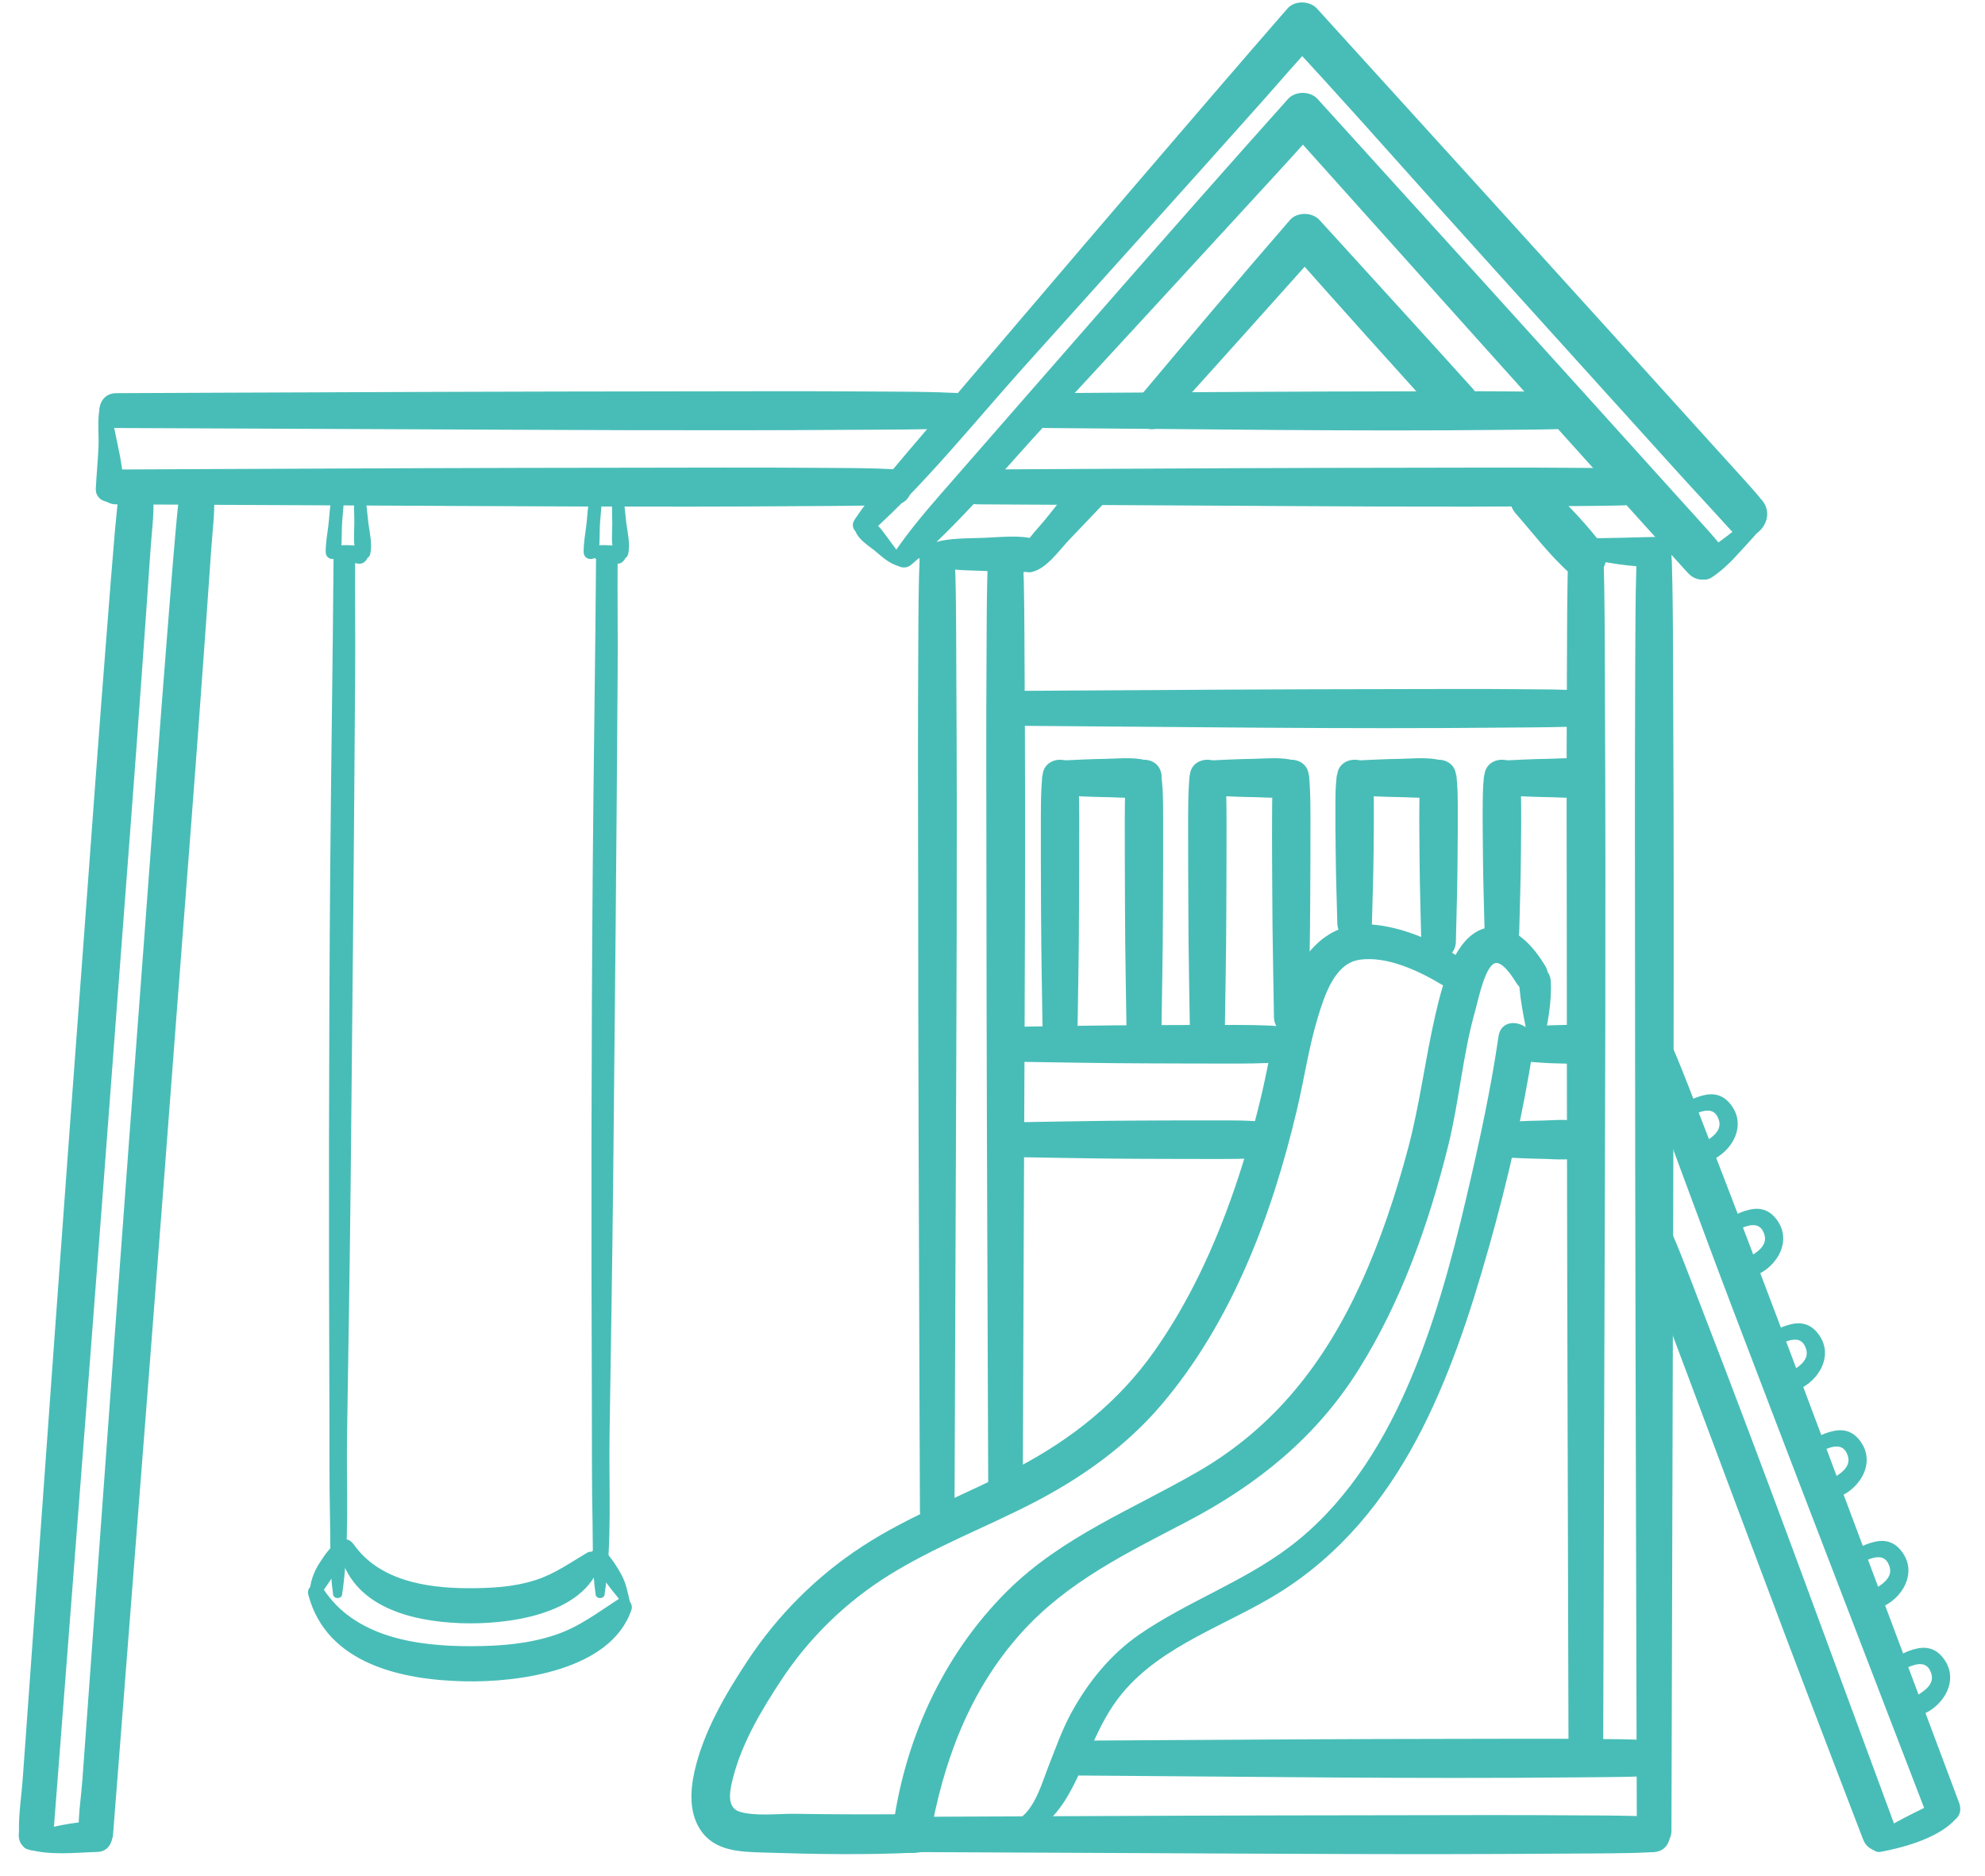 <?xml version="1.0" encoding="UTF-8" standalone="no"?>
<svg xmlns="http://www.w3.org/2000/svg" xmlns:xlink="http://www.w3.org/1999/xlink" id="Untitled-P%E1gina%201" viewBox="0 0 73 69" style="background-color:#ffffff00" version="1.1" xml:space="preserve" x="0px" y="0px" width="73px" height="69px">
	<g>
		<path d="M 33.501 20.78 C 35.264 19.298 36.974 17.21 38.616 15.436 C 41.291 12.548 43.958 9.639 46.623 6.741 C 47.237 6.072 47.845 5.41 48.455 4.708 C 48.092 4.708 47.73 4.708 47.367 4.708 C 51.65 9.481 55.935 14.273 60.229 19.039 C 60.838 19.715 61.456 20.389 62.065 21.064 C 62.754 21.827 63.873 20.699 63.188 19.939 C 63.334 20.101 63.228 19.994 63.098 19.834 C 63.003 19.719 62.904 19.609 62.805 19.497 C 62.452 19.1 62.093 18.709 61.737 18.315 C 60.568 17.019 59.399 15.724 58.23 14.429 C 55.587 11.502 52.936 8.584 50.288 5.663 C 49.677 4.989 49.066 4.315 48.455 3.641 C 48.184 3.343 47.636 3.34 47.367 3.641 C 43.07 8.443 38.846 13.31 34.605 18.162 C 33.984 18.873 33.381 19.595 32.898 20.312 C 32.638 20.698 33.188 21.043 33.501 20.78 L 33.501 20.78 Z" fill="#48bdb7"></path>
		<path d="M 32.031 19.579 C 33.965 17.86 35.829 15.533 37.633 13.521 C 40.567 10.252 43.494 7.011 46.417 3.731 C 47.093 2.973 47.761 2.18 48.433 1.478 C 48.07 1.478 47.707 1.478 47.346 1.478 C 49.184 3.444 51.023 5.534 52.862 7.581 C 55.776 10.822 58.697 14.042 61.617 17.277 C 62.293 18.025 62.978 18.756 63.654 19.504 C 64.343 20.266 65.462 19.13 64.776 18.371 C 64.708 18.295 64.873 18.5 64.866 18.492 C 64.8 18.41 64.737 18.325 64.67 18.244 C 64.565 18.118 64.456 17.996 64.349 17.874 C 63.954 17.433 63.555 16.996 63.158 16.558 C 61.855 15.118 60.553 13.678 59.251 12.238 C 56.328 9.005 53.395 5.781 50.466 2.554 C 49.788 1.807 49.11 1.061 48.433 0.315 C 48.166 0.02 47.609 0.009 47.346 0.315 C 45.521 2.411 43.714 4.52 41.905 6.629 C 39.034 9.976 36.181 13.338 33.319 16.694 C 32.638 17.495 31.972 18.306 31.43 19.111 C 31.173 19.49 31.72 19.855 32.031 19.579 L 32.031 19.579 Z" fill="#48bdb7"></path>
		<path d="M 55.748 18.894 C 56.384 19.616 56.997 20.434 57.717 21.072 C 58.012 21.334 58.438 21.391 58.758 21.134 C 59.043 20.906 59.198 20.431 58.963 20.104 C 58.359 19.263 57.577 18.518 56.876 17.758 C 56.172 16.996 55.069 18.125 55.748 18.894 L 55.748 18.894 Z" fill="#48bdb7"></path>
		<path d="M 42.797 15.574 C 44.722 13.461 46.638 11.306 48.527 9.2 C 48.165 9.2 47.802 9.2 47.439 9.2 C 49.299 11.306 51.151 13.358 53.019 15.429 C 53.713 16.2 54.845 15.053 54.153 14.284 C 52.286 12.213 50.402 10.156 48.527 8.093 C 48.26 7.799 47.704 7.787 47.439 8.092 C 45.563 10.256 43.713 12.445 41.873 14.64 C 41.337 15.279 42.221 16.206 42.797 15.574 L 42.797 15.574 Z" fill="#48bdb7"></path>
		<path d="M 37.942 21.039 C 38.498 20.913 38.953 20.238 39.325 19.848 C 39.747 19.405 40.169 18.962 40.594 18.518 C 41.19 17.892 40.185 16.929 39.662 17.581 C 39.266 18.076 38.87 18.571 38.473 19.066 C 38.106 19.525 37.517 20.048 37.456 20.667 C 37.431 20.93 37.722 21.09 37.942 21.039 L 37.942 21.039 Z" fill="#48bdb7"></path>
		<path d="M 61.469 67.331 C 61.484 62.034 61.498 56.736 61.514 51.439 C 61.537 43.055 61.574 34.67 61.535 26.287 C 61.529 24.883 61.531 23.479 61.513 22.076 C 61.507 21.694 61.501 21.311 61.49 20.929 C 61.486 20.824 61.484 20.719 61.481 20.614 C 61.477 20.491 61.417 20.255 61.477 20.567 C 61.477 20.559 61.477 20.573 61.477 20.573 C 61.477 19.73 60.187 19.73 60.187 20.573 C 60.187 20.573 60.198 20.183 60.185 20.619 C 60.182 20.705 60.181 20.774 60.178 20.861 C 60.169 21.167 60.161 21.465 60.156 21.77 C 60.14 22.91 60.14 24.045 60.134 25.185 C 60.118 28.924 60.129 32.662 60.13 36.401 C 60.134 44.785 60.156 53.168 60.179 61.551 C 60.185 63.478 60.19 65.404 60.196 67.331 C 60.198 68.156 61.467 68.156 61.469 67.331 L 61.469 67.331 Z" fill="#48bdb7"></path>
		<path d="M 58.958 64.663 C 58.973 59.671 58.988 54.679 59.002 49.687 C 59.026 41.735 59.062 33.78 59.024 25.828 C 59.018 24.502 59.021 23.175 59.001 21.849 C 58.996 21.483 58.989 21.118 58.978 20.752 C 58.975 20.656 58.973 20.593 58.97 20.498 C 58.961 20.267 58.966 20.292 58.966 20.432 C 58.966 19.59 57.675 19.59 57.675 20.432 C 57.675 20.292 57.685 20.131 57.674 20.476 C 57.671 20.556 57.67 20.619 57.667 20.699 C 57.654 21 57.649 21.294 57.645 21.595 C 57.629 22.67 57.629 23.741 57.624 24.817 C 57.606 28.327 57.617 31.835 57.62 35.345 C 57.623 43.298 57.645 51.25 57.669 59.203 C 57.674 61.023 57.68 62.843 57.684 64.663 C 57.688 65.487 58.956 65.489 58.958 64.663 L 58.958 64.663 Z" fill="#48bdb7"></path>
		<path d="M 72.047 66.305 C 70.864 63.151 69.682 59.994 68.499 56.839 C 66.623 51.831 64.756 46.815 62.822 41.829 C 62.497 40.993 62.18 40.154 61.846 39.321 C 61.735 39.045 61.62 38.77 61.503 38.497 C 61.46 38.399 61.34 38.09 61.449 38.376 C 61.155 37.603 59.907 37.938 60.204 38.721 C 61.4 41.87 62.541 45.042 63.741 48.192 C 65.644 53.192 67.564 58.187 69.486 63.181 C 69.93 64.336 70.375 65.491 70.819 66.646 C 71.112 67.405 72.337 67.082 72.047 66.305 L 72.047 66.305 Z" fill="#48bdb7"></path>
		<path d="M 69.744 67.315 C 67.351 60.856 65.006 54.374 62.517 47.952 C 62.268 47.309 62.025 46.662 61.768 46.022 C 61.675 45.793 61.581 45.565 61.48 45.339 C 61.44 45.248 61.342 44.994 61.449 45.276 C 61.157 44.502 59.909 44.837 60.204 45.621 C 62.634 52.068 65.021 58.534 67.488 64.969 C 67.831 65.864 68.174 66.76 68.518 67.656 C 68.808 68.415 70.032 68.093 69.744 67.315 L 69.744 67.315 Z" fill="#48bdb7"></path>
		<path d="M 35.952 18.55 C 38.682 18.565 41.414 18.58 44.144 18.595 C 48.523 18.619 52.904 18.656 57.283 18.617 C 58.006 18.61 58.732 18.611 59.456 18.594 C 59.656 18.59 59.828 18.584 60.028 18.571 C 60.166 18.562 60.509 18.559 60.23 18.559 C 61.067 18.559 61.067 17.26 60.23 17.26 C 60.509 17.26 60.221 17.261 60.084 17.25 C 59.927 17.239 59.782 17.235 59.624 17.229 C 59.037 17.21 58.457 17.213 57.871 17.207 C 55.942 17.19 54.018 17.201 52.09 17.203 C 47.709 17.206 43.331 17.228 38.951 17.252 C 37.951 17.258 36.952 17.263 35.951 17.269 C 35.132 17.273 35.132 18.545 35.952 18.55 L 35.952 18.55 Z" fill="#48bdb7"></path>
		<path d="M 38.455 15.742 C 44.109 15.781 49.766 15.873 55.42 15.809 C 56.003 15.802 56.587 15.802 57.17 15.786 C 57.325 15.781 57.499 15.775 57.656 15.763 C 57.763 15.755 58.137 15.751 57.859 15.751 C 58.696 15.751 58.696 14.452 57.859 14.452 C 58.137 14.452 57.823 14.453 57.711 14.443 C 57.572 14.431 57.423 14.425 57.283 14.42 C 56.818 14.402 56.348 14.405 55.883 14.399 C 54.33 14.382 52.773 14.393 51.219 14.395 C 47.766 14.399 44.311 14.421 40.857 14.444 C 40.057 14.45 39.256 14.455 38.456 14.461 C 37.637 14.467 37.635 15.736 38.455 15.742 L 38.455 15.742 Z" fill="#48bdb7"></path>
		<path d="M 4.27 18.55 C 7.481 18.565 10.691 18.58 13.902 18.595 C 19.027 18.619 24.154 18.656 29.279 18.617 C 30.144 18.61 31.009 18.611 31.874 18.594 C 32.108 18.589 32.342 18.584 32.575 18.571 C 32.64 18.567 32.728 18.565 32.793 18.562 C 32.949 18.555 33.028 18.559 32.889 18.559 C 33.726 18.559 33.726 17.26 32.889 17.26 C 33.168 17.26 32.815 17.261 32.669 17.251 C 32.481 17.238 32.281 17.235 32.093 17.229 C 31.404 17.21 30.708 17.213 30.018 17.207 C 27.75 17.19 25.48 17.201 23.214 17.203 C 18.087 17.206 12.96 17.228 7.835 17.252 C 6.647 17.258 5.458 17.263 4.271 17.269 C 3.452 17.273 3.45 18.546 4.27 18.55 L 4.27 18.55 Z" fill="#48bdb7"></path>
		<path d="M 4.27 15.742 C 7.736 15.757 11.201 15.772 14.667 15.787 C 20.192 15.811 25.719 15.848 31.243 15.809 C 32.159 15.802 33.075 15.803 33.992 15.787 C 34.254 15.782 34.549 15.776 34.811 15.763 C 34.965 15.754 35.261 15.751 35.121 15.751 C 35.818 15.751 35.818 14.452 35.121 14.452 C 35.261 14.452 35.026 14.453 34.866 14.443 C 34.665 14.43 34.445 14.426 34.243 14.421 C 33.493 14.403 32.733 14.405 31.984 14.399 C 29.545 14.382 27.101 14.393 24.66 14.395 C 19.135 14.399 13.607 14.421 8.082 14.444 C 6.812 14.45 5.54 14.455 4.271 14.461 C 3.452 14.465 3.45 15.739 4.27 15.742 L 4.27 15.742 Z" fill="#48bdb7"></path>
		<path d="M 37.338 42.559 C 38.85 42.581 40.364 42.617 41.877 42.621 C 42.9 42.623 43.923 42.631 44.945 42.628 C 45.29 42.627 45.638 42.625 45.982 42.608 C 46.126 42.602 46.838 42.567 46.42 42.567 C 47.257 42.567 47.257 41.268 46.42 41.268 C 46.838 41.268 46.149 41.235 46.013 41.228 C 45.676 41.209 45.335 41.209 44.999 41.208 C 43.958 41.203 42.919 41.212 41.877 41.215 C 40.364 41.22 38.85 41.255 37.338 41.277 C 36.518 41.289 36.517 42.547 37.338 42.559 L 37.338 42.559 Z" fill="#48bdb7"></path>
		<path d="M 37.2 39.049 C 38.844 39.071 40.488 39.107 42.133 39.111 C 43.255 39.113 44.377 39.121 45.499 39.119 C 45.866 39.118 46.237 39.114 46.604 39.098 C 46.719 39.093 46.856 39.086 46.971 39.074 C 47.081 39.062 47.396 39.057 47.117 39.057 C 47.955 39.057 47.955 37.758 47.117 37.758 C 47.396 37.758 47.08 37.754 46.971 37.743 C 46.856 37.73 46.731 37.722 46.617 37.718 C 46.249 37.702 45.873 37.699 45.505 37.698 C 44.383 37.694 43.258 37.703 42.136 37.705 C 40.491 37.709 38.845 37.746 37.202 37.767 C 36.382 37.779 36.379 39.038 37.2 39.049 L 37.2 39.049 Z" fill="#48bdb7"></path>
		<path d="M 55.234 29.255 C 55.79 29.278 56.344 29.312 56.899 29.318 C 57.458 29.324 58.126 29.418 58.646 29.175 C 59.069 28.977 59.069 28.251 58.646 28.053 C 58.126 27.81 57.458 27.903 56.899 27.911 C 56.344 27.917 55.79 27.95 55.234 27.974 C 54.416 28.009 54.414 29.219 55.234 29.255 L 55.234 29.255 Z" fill="#48bdb7"></path>
		<path d="M 49.818 29.255 C 50.372 29.278 50.928 29.312 51.483 29.318 C 52.041 29.324 52.709 29.418 53.23 29.175 C 53.651 28.977 53.651 28.251 53.23 28.053 C 52.709 27.81 52.041 27.903 51.483 27.911 C 50.928 27.917 50.372 27.95 49.818 27.974 C 48.999 28.009 48.998 29.219 49.818 29.255 L 49.818 29.255 Z" fill="#48bdb7"></path>
		<path d="M 44.4 29.255 C 44.956 29.278 45.51 29.312 46.066 29.318 C 46.624 29.324 47.293 29.418 47.813 29.175 C 48.236 28.977 48.236 28.251 47.813 28.053 C 47.293 27.81 46.624 27.903 46.066 27.911 C 45.51 27.917 44.956 27.95 44.4 27.974 C 43.582 28.009 43.58 29.219 44.4 29.255 L 44.4 29.255 Z" fill="#48bdb7"></path>
		<path d="M 38.983 29.255 C 39.539 29.278 40.093 29.312 40.65 29.318 C 41.208 29.324 41.877 29.418 42.396 29.175 C 42.818 28.977 42.818 28.251 42.396 28.053 C 41.877 27.81 41.208 27.903 40.65 27.911 C 40.093 27.917 39.539 27.95 38.983 27.974 C 38.166 28.009 38.163 29.219 38.983 29.255 L 38.983 29.255 Z" fill="#48bdb7"></path>
		<path d="M 37.2 26.693 C 43.306 26.732 49.416 26.824 55.523 26.76 C 56.16 26.753 56.797 26.754 57.434 26.737 C 57.605 26.733 57.771 26.727 57.941 26.714 C 58.056 26.706 58.556 26.702 58.137 26.702 C 58.975 26.702 58.975 25.403 58.137 25.403 C 58.416 25.403 58.115 25.404 57.998 25.394 C 57.86 25.383 57.725 25.378 57.586 25.373 C 57.082 25.353 56.576 25.356 56.072 25.351 C 54.411 25.333 52.752 25.344 51.09 25.346 C 47.335 25.35 43.578 25.372 39.822 25.396 C 38.948 25.401 38.073 25.406 37.2 25.412 C 36.381 25.417 36.379 26.689 37.2 26.693 L 37.2 26.693 Z" fill="#48bdb7"></path>
		<path d="M 55.113 42.559 C 55.636 42.583 56.157 42.615 56.679 42.622 C 57.204 42.628 57.857 42.724 58.342 42.478 C 58.763 42.266 58.763 41.571 58.342 41.357 C 57.857 41.112 57.204 41.208 56.679 41.215 C 56.157 41.221 55.636 41.254 55.113 41.277 C 54.294 41.315 54.294 42.52 55.113 42.559 L 55.113 42.559 Z" fill="#48bdb7"></path>
		<path d="M 56.171 39.049 C 56.538 39.074 56.907 39.108 57.275 39.112 C 57.723 39.117 58.24 39.188 58.602 38.868 C 58.852 38.645 58.852 38.171 58.602 37.949 C 58.24 37.628 57.723 37.699 57.275 37.704 C 56.907 37.708 56.538 37.743 56.171 37.767 C 55.353 37.822 55.351 38.993 56.171 39.049 L 56.171 39.049 Z" fill="#48bdb7"></path>
		<path d="M 32.006 68.112 C 35.261 68.127 38.514 68.142 41.769 68.157 C 46.93 68.181 52.095 68.218 57.257 68.178 C 58.122 68.172 58.986 68.173 59.851 68.156 C 60.091 68.151 60.332 68.146 60.573 68.132 C 60.637 68.129 60.677 68.127 60.741 68.124 C 60.896 68.116 61.067 68.12 60.788 68.12 C 61.625 68.12 61.625 66.822 60.788 66.822 C 61.067 66.822 60.763 66.823 60.618 66.812 C 60.423 66.799 60.241 66.796 60.047 66.791 C 59.343 66.772 58.643 66.774 57.938 66.769 C 55.648 66.751 53.361 66.763 51.071 66.765 C 45.908 66.769 40.746 66.79 35.585 66.814 C 34.391 66.819 33.199 66.825 32.005 66.83 C 31.186 66.834 31.185 68.107 32.006 68.112 L 32.006 68.112 Z" fill="#48bdb7"></path>
		<path d="M 39.581 65.303 C 45.742 65.342 51.905 65.434 58.066 65.371 C 58.702 65.364 59.34 65.364 59.975 65.348 C 60.145 65.344 60.298 65.337 60.467 65.325 C 60.584 65.316 61.067 65.312 60.649 65.312 C 61.485 65.312 61.485 64.014 60.649 64.014 C 61.067 64.014 60.643 64.015 60.523 64.005 C 60.378 63.993 60.242 63.988 60.096 63.982 C 59.585 63.963 59.078 63.966 58.567 63.961 C 56.876 63.943 55.187 63.955 53.496 63.956 C 49.73 63.96 45.965 63.982 42.201 64.006 C 41.327 64.011 40.454 64.017 39.58 64.022 C 38.761 64.028 38.76 65.298 39.581 65.303 L 39.581 65.303 Z" fill="#48bdb7"></path>
		<path d="M 58.056 20.463 C 59.002 20.697 59.975 20.859 60.953 20.86 C 61.666 20.861 61.666 19.733 60.953 19.746 C 60.017 19.764 59.083 19.808 58.146 19.791 C 57.766 19.784 57.68 20.37 58.056 20.463 L 58.056 20.463 Z" fill="#48bdb7"></path>
		<path d="M 33.205 20.59 C 33.039 20.298 32.824 20.027 32.625 19.757 C 32.412 19.468 32.188 19.124 31.808 19.086 C 31.588 19.065 31.386 19.335 31.463 19.541 C 31.583 19.864 31.953 20.073 32.21 20.288 C 32.456 20.497 32.715 20.73 33.033 20.815 C 33.161 20.849 33.271 20.706 33.205 20.59 L 33.205 20.59 Z" fill="#48bdb7"></path>
		<path d="M 64.608 18.878 C 64.232 19.086 63.904 19.419 63.562 19.679 C 63.209 19.947 62.85 20.204 62.479 20.447 C 61.989 20.769 62.441 21.562 62.941 21.242 C 63.346 20.982 63.694 20.625 64.014 20.269 C 64.319 19.928 64.677 19.579 64.912 19.184 C 65.03 18.988 64.799 18.773 64.608 18.878 L 64.608 18.878 Z" fill="#48bdb7"></path>
		<path d="M 37.615 54.497 C 37.629 50.694 37.645 46.891 37.659 43.088 C 37.683 37 37.721 30.909 37.681 24.821 C 37.674 23.811 37.676 22.799 37.659 21.788 C 37.654 21.505 37.65 21.221 37.635 20.938 C 37.631 20.866 37.631 20.762 37.627 20.69 C 37.616 20.498 37.623 20.432 37.623 20.573 C 37.623 19.871 36.333 19.871 36.333 20.573 C 36.333 20.292 36.331 20.701 36.323 20.849 C 36.312 21.072 36.308 21.312 36.303 21.536 C 36.285 22.363 36.286 23.2 36.281 24.027 C 36.263 26.698 36.275 29.373 36.276 32.043 C 36.281 38.132 36.301 44.224 36.326 50.312 C 36.331 51.707 36.336 53.102 36.342 54.495 C 36.345 55.319 37.612 55.322 37.615 54.497 L 37.615 54.497 Z" fill="#48bdb7"></path>
		<path d="M 39.621 38.294 C 39.643 36.681 39.678 35.067 39.682 33.454 C 39.685 32.345 39.694 31.235 39.69 30.126 C 39.688 29.762 39.688 29.394 39.669 29.03 C 39.662 28.884 39.644 28.725 39.627 28.58 C 39.617 28.487 39.63 28.295 39.63 28.576 C 39.63 27.733 38.339 27.733 38.339 28.576 C 38.339 28.295 38.306 28.873 38.299 29.011 C 38.279 29.375 38.28 29.753 38.278 30.117 C 38.273 31.226 38.283 32.34 38.285 33.449 C 38.29 35.062 38.325 36.678 38.348 38.291 C 38.359 39.115 39.609 39.119 39.621 38.294 L 39.621 38.294 Z" fill="#48bdb7"></path>
		<path d="M 42.707 38.294 C 42.729 36.681 42.766 35.067 42.769 33.454 C 42.772 32.345 42.781 31.235 42.776 30.126 C 42.775 29.762 42.775 29.394 42.756 29.03 C 42.748 28.884 42.73 28.725 42.714 28.58 C 42.704 28.487 42.716 28.295 42.716 28.576 C 42.716 27.733 41.426 27.733 41.426 28.576 C 41.426 28.295 41.394 28.873 41.386 29.011 C 41.366 29.375 41.366 29.753 41.365 30.117 C 41.361 31.226 41.37 32.34 41.373 33.449 C 41.377 35.062 41.413 36.678 41.435 38.291 C 41.447 39.115 42.696 39.119 42.707 38.294 L 42.707 38.294 Z" fill="#48bdb7"></path>
		<path d="M 45.038 38.294 C 45.06 36.681 45.096 35.067 45.099 33.454 C 45.101 32.345 45.111 31.235 45.107 30.126 C 45.105 29.762 45.105 29.394 45.086 29.03 C 45.078 28.884 45.06 28.725 45.044 28.58 C 45.033 28.487 45.045 28.295 45.045 28.576 C 45.045 27.733 43.755 27.733 43.755 28.576 C 43.755 28.295 43.723 28.873 43.715 29.011 C 43.697 29.375 43.697 29.753 43.694 30.117 C 43.691 31.226 43.699 32.34 43.703 33.449 C 43.706 35.062 43.743 36.678 43.765 38.291 C 43.776 39.115 45.026 39.119 45.038 38.294 L 45.038 38.294 Z" fill="#48bdb7"></path>
		<path d="M 48.124 37.412 C 48.146 35.945 48.181 34.48 48.185 33.013 C 48.19 32.023 48.195 31.032 48.193 30.042 C 48.192 29.698 48.191 29.332 48.173 28.988 C 48.166 28.847 48.133 28.295 48.133 28.576 C 48.133 27.733 46.842 27.733 46.842 28.576 C 46.842 28.295 46.81 28.85 46.803 28.988 C 46.784 29.315 46.783 29.653 46.782 29.979 C 46.776 30.987 46.785 32.001 46.79 33.008 C 46.795 34.475 46.829 35.943 46.851 37.409 C 46.864 38.233 48.112 38.237 48.124 37.412 L 48.124 37.412 Z" fill="#48bdb7"></path>
		<path d="M 50.454 33.964 C 50.476 33.072 50.508 32.181 50.516 31.289 C 50.521 30.694 50.528 30.098 50.523 29.503 C 50.521 29.299 50.52 29.075 50.505 28.872 C 50.496 28.746 50.463 28.295 50.463 28.576 C 50.463 27.733 49.172 27.733 49.172 28.576 C 49.172 28.295 49.143 28.715 49.132 28.841 C 49.114 29.053 49.114 29.279 49.112 29.493 C 49.106 30.088 49.114 30.689 49.12 31.284 C 49.127 32.176 49.159 33.07 49.181 33.961 C 49.202 34.786 50.433 34.79 50.454 33.964 L 50.454 33.964 Z" fill="#48bdb7"></path>
		<path d="M 53.541 34.638 C 53.563 33.634 53.597 32.63 53.603 31.626 C 53.607 30.944 53.616 30.263 53.611 29.581 C 53.609 29.355 53.607 29.105 53.59 28.878 C 53.581 28.755 53.549 28.295 53.549 28.576 C 53.549 27.733 52.259 27.733 52.259 28.576 C 52.259 28.295 52.229 28.722 52.221 28.846 C 52.203 29.066 52.202 29.3 52.199 29.52 C 52.19 30.218 52.202 30.922 52.206 31.622 C 52.213 32.625 52.246 33.631 52.269 34.635 C 52.286 35.459 53.523 35.463 53.541 34.638 L 53.541 34.638 Z" fill="#48bdb7"></path>
		<path d="M 55.871 34.266 C 55.893 33.324 55.926 32.382 55.933 31.439 C 55.938 30.802 55.948 30.162 55.94 29.524 C 55.938 29.31 55.937 29.075 55.92 28.861 C 55.91 28.734 55.879 28.295 55.879 28.576 C 55.879 27.733 54.589 27.733 54.589 28.576 C 54.589 28.295 54.558 28.734 54.548 28.861 C 54.534 29.057 54.531 29.265 54.529 29.462 C 54.52 30.117 54.532 30.779 54.536 31.435 C 54.543 32.377 54.576 33.321 54.598 34.263 C 54.618 35.087 55.851 35.091 55.871 34.266 L 55.871 34.266 Z" fill="#48bdb7"></path>
		<path d="M 35.103 55.56 C 35.119 51.604 35.134 47.648 35.149 43.691 C 35.173 37.412 35.209 31.129 35.17 24.85 C 35.164 23.8 35.166 22.75 35.148 21.7 C 35.143 21.408 35.135 21.116 35.124 20.824 C 35.122 20.748 35.12 20.705 35.115 20.628 C 35.105 20.442 35.112 20.292 35.112 20.573 C 35.112 19.73 33.822 19.73 33.822 20.573 C 33.822 20.152 33.821 20.641 33.813 20.787 C 33.8 21.023 33.796 21.244 33.792 21.48 C 33.774 22.317 33.775 23.146 33.77 23.983 C 33.752 26.783 33.763 29.58 33.766 32.381 C 33.769 38.661 33.791 44.939 33.814 51.219 C 33.82 52.667 33.825 54.114 33.831 55.561 C 33.834 56.386 35.1 56.386 35.103 55.56 L 35.103 55.56 Z" fill="#48bdb7"></path>
		<path d="M 4.158 67.467 C 4.285 65.84 4.412 64.215 4.539 62.59 C 4.846 58.66 5.151 54.73 5.458 50.8 C 5.829 46.066 6.19 41.332 6.548 36.598 C 6.861 32.483 7.188 28.37 7.481 24.253 C 7.576 22.903 7.677 21.553 7.768 20.204 C 7.81 19.571 7.901 18.907 7.876 18.272 C 7.875 18.243 7.878 18.212 7.881 18.183 C 7.943 17.35 6.653 17.354 6.59 18.183 C 6.59 18.189 6.59 18.197 6.589 18.203 C 6.63 18.033 6.6 18.098 6.582 18.272 C 6.572 18.357 6.564 18.444 6.555 18.529 C 6.522 18.851 6.49 19.172 6.462 19.494 C 6.355 20.682 6.266 21.872 6.17 23.061 C 5.857 26.989 5.571 30.92 5.278 34.85 C 4.923 39.584 4.567 44.318 4.224 49.053 C 3.924 53.168 3.625 57.282 3.326 61.397 C 3.228 62.747 3.13 64.097 3.031 65.448 C 2.986 66.08 2.876 66.744 2.892 67.379 C 2.892 67.407 2.887 67.438 2.885 67.467 C 2.825 68.29 4.094 68.283 4.158 67.467 L 4.158 67.467 Z" fill="#48bdb7"></path>
		<path d="M 1.964 67.445 C 2.09 65.815 2.217 64.186 2.342 62.556 C 2.644 58.641 2.946 54.726 3.25 50.811 C 3.616 46.074 3.975 41.335 4.33 36.598 C 4.638 32.498 4.961 28.4 5.249 24.299 C 5.344 22.946 5.444 21.592 5.534 20.239 C 5.576 19.605 5.667 18.939 5.642 18.303 C 5.64 18.273 5.643 18.244 5.645 18.214 C 5.707 17.381 4.417 17.385 4.354 18.214 C 4.354 18.221 4.354 18.227 4.354 18.233 C 4.408 18.009 4.361 18.152 4.347 18.303 C 4.338 18.388 4.329 18.475 4.32 18.561 C 4.288 18.884 4.256 19.206 4.226 19.528 C 4.122 20.72 4.032 21.912 3.938 23.104 C 3.629 27.017 3.348 30.933 3.058 34.849 C 2.706 39.586 2.353 44.324 2.013 49.062 C 1.719 53.162 1.423 57.261 1.128 61.361 C 1.032 62.714 0.934 64.067 0.836 65.421 C 0.791 66.055 0.682 66.72 0.698 67.357 C 0.698 67.387 0.693 67.416 0.691 67.445 C 0.632 68.269 1.901 68.263 1.964 67.445 L 1.964 67.445 Z" fill="#48bdb7"></path>
		<path d="M 69.155 68.112 C 70.002 67.957 71.166 67.628 71.805 67.023 C 72.139 66.707 71.791 66.173 71.373 66.275 C 70.918 66.388 70.461 66.643 70.043 66.856 C 69.63 67.066 69.207 67.309 68.888 67.65 C 68.691 67.862 68.891 68.16 69.155 68.112 L 69.155 68.112 Z" fill="#48bdb7"></path>
		<path d="M 3.667 15.008 C 3.575 15.471 3.64 15.941 3.623 16.411 C 3.603 16.929 3.549 17.445 3.523 17.962 C 3.492 18.636 4.603 18.634 4.561 17.962 C 4.529 17.436 4.451 16.918 4.337 16.404 C 4.229 15.92 4.17 15.416 3.947 14.971 C 3.89 14.856 3.694 14.879 3.667 15.008 L 3.667 15.008 Z" fill="#48bdb7"></path>
		<path d="M 1.01 68.014 C 1.864 68.253 2.71 68.139 3.58 68.115 C 4.308 68.096 4.308 66.942 3.58 66.974 C 2.689 67.014 1.851 67.173 1.01 67.473 C 0.759 67.563 0.731 67.937 1.01 68.014 L 1.01 68.014 Z" fill="#48bdb7"></path>
		<path d="M 11.337 58.651 C 12.008 61.206 14.787 61.789 17.076 61.839 C 19.043 61.883 22.465 61.45 23.222 59.208 C 23.315 58.931 22.969 58.671 22.728 58.827 C 21.959 59.325 21.29 59.845 20.402 60.139 C 19.405 60.47 18.367 60.544 17.323 60.547 C 15.359 60.553 13.039 60.232 11.879 58.421 C 11.7 58.141 11.249 58.315 11.337 58.651 L 11.337 58.651 Z" fill="#48bdb7"></path>
		<path d="M 12.479 57.048 C 12.941 59.092 15.094 59.627 16.916 59.7 C 18.578 59.765 21.487 59.431 22.081 57.495 C 22.168 57.209 21.834 56.967 21.587 57.113 C 20.957 57.484 20.401 57.888 19.692 58.116 C 18.875 58.379 18.018 58.418 17.168 58.414 C 15.68 58.406 13.948 58.13 13.02 56.818 C 12.829 56.548 12.401 56.705 12.479 57.048 L 12.479 57.048 Z" fill="#48bdb7"></path>
		<path d="M 23.174 58.952 C 23.087 58.596 23.039 58.273 22.866 57.943 C 22.702 57.628 22.492 57.316 22.251 57.056 C 21.943 56.724 21.488 57.208 21.764 57.546 C 21.97 57.799 22.175 58.041 22.366 58.305 C 22.548 58.556 22.775 58.791 22.935 59.054 C 23.013 59.182 23.209 59.099 23.174 58.952 L 23.174 58.952 Z" fill="#48bdb7"></path>
		<path d="M 11.707 58.726 C 11.927 58.486 12.097 58.181 12.293 57.918 C 12.495 57.645 12.844 57.429 12.989 57.129 C 13.113 56.876 12.908 56.545 12.61 56.633 C 12.233 56.744 11.963 57.162 11.755 57.479 C 11.557 57.782 11.374 58.23 11.401 58.6 C 11.412 58.745 11.595 58.848 11.707 58.726 L 11.707 58.726 Z" fill="#48bdb7"></path>
		<path d="M 12.327 17.96 C 12.123 18.344 12.129 18.905 12.075 19.334 C 12.034 19.65 11.979 19.971 11.977 20.291 C 11.975 20.662 12.494 20.64 12.536 20.291 C 12.571 19.992 12.564 19.689 12.573 19.388 C 12.586 18.95 12.694 18.425 12.598 17.996 C 12.571 17.873 12.386 17.85 12.327 17.96 L 12.327 17.96 Z" fill="#48bdb7"></path>
		<path d="M 13.064 18.143 C 12.989 18.488 13.035 18.889 13.031 19.239 C 13.029 19.599 12.979 20.022 13.098 20.365 C 13.18 20.599 13.562 20.647 13.619 20.365 C 13.693 20.006 13.6 19.612 13.549 19.252 C 13.502 18.9 13.495 18.477 13.375 18.143 C 13.326 18.003 13.101 17.974 13.064 18.143 L 13.064 18.143 Z" fill="#48bdb7"></path>
		<path d="M 12.195 20.46 C 12.352 20.519 12.496 20.58 12.66 20.619 C 12.819 20.659 12.979 20.691 13.138 20.727 C 13.546 20.817 13.715 20.173 13.309 20.101 C 13.128 20.068 12.949 20.054 12.764 20.05 C 12.59 20.046 12.42 20.071 12.248 20.064 C 12.009 20.056 11.995 20.386 12.195 20.46 L 12.195 20.46 Z" fill="#48bdb7"></path>
		<path d="M 12.58 58.655 C 12.865 56.753 12.733 54.724 12.763 52.805 C 12.812 49.667 12.864 46.531 12.897 43.394 C 12.962 37.153 13.02 30.913 13.062 24.671 C 13.072 23.305 13.05 21.939 13.06 20.573 C 13.064 20.059 12.271 20.058 12.266 20.573 C 12.238 24.369 12.175 28.166 12.144 31.963 C 12.091 38.563 12.088 45.166 12.114 51.768 C 12.118 53.157 12.107 54.548 12.138 55.938 C 12.158 56.838 12.118 57.764 12.252 58.655 C 12.276 58.818 12.555 58.818 12.58 58.655 L 12.58 58.655 Z" fill="#48bdb7"></path>
		<path d="M 21.814 17.96 C 21.609 18.344 21.616 18.905 21.561 19.334 C 21.52 19.65 21.465 19.971 21.463 20.291 C 21.461 20.662 21.98 20.64 22.021 20.291 C 22.056 19.992 22.05 19.689 22.059 19.388 C 22.072 18.95 22.18 18.425 22.084 17.996 C 22.056 17.873 21.872 17.85 21.814 17.96 L 21.814 17.96 Z" fill="#48bdb7"></path>
		<path d="M 22.55 18.143 C 22.475 18.488 22.52 18.889 22.517 19.239 C 22.516 19.599 22.465 20.022 22.584 20.365 C 22.665 20.599 23.048 20.647 23.105 20.365 C 23.179 20.006 23.085 19.612 23.035 19.252 C 22.987 18.9 22.981 18.477 22.861 18.143 C 22.811 18.003 22.586 17.974 22.55 18.143 L 22.55 18.143 Z" fill="#48bdb7"></path>
		<path d="M 21.681 20.46 C 21.838 20.519 21.982 20.58 22.145 20.619 C 22.305 20.659 22.464 20.691 22.623 20.727 C 23.031 20.817 23.201 20.173 22.795 20.101 C 22.614 20.068 22.435 20.054 22.25 20.05 C 22.076 20.046 21.906 20.071 21.734 20.064 C 21.495 20.056 21.48 20.386 21.681 20.46 L 21.681 20.46 Z" fill="#48bdb7"></path>
		<path d="M 22.233 58.655 C 22.518 56.753 22.387 54.724 22.417 52.805 C 22.464 49.667 22.517 46.531 22.55 43.394 C 22.616 37.153 22.674 30.913 22.715 24.671 C 22.725 23.305 22.703 21.939 22.714 20.573 C 22.717 20.059 21.925 20.058 21.92 20.573 C 21.892 24.369 21.828 28.166 21.798 31.963 C 21.744 38.563 21.742 45.166 21.766 51.768 C 21.772 53.157 21.761 54.548 21.791 55.938 C 21.81 56.838 21.772 57.764 21.906 58.655 C 21.929 58.818 22.208 58.818 22.233 58.655 L 22.233 58.655 Z" fill="#48bdb7"></path>
		<path d="M 56.833 35.537 C 56.426 34.849 55.719 34.018 54.841 34.097 C 53.51 34.217 53.035 36.264 52.79 37.316 C 52.411 38.949 52.217 40.612 51.783 42.239 C 51.331 43.932 50.776 45.61 50.047 47.204 C 48.713 50.119 46.868 52.497 44.075 54.115 C 41.651 55.52 39.048 56.519 37.027 58.534 C 34.637 60.915 33.204 64.12 32.81 67.463 C 32.718 68.247 34.057 68.435 34.189 67.651 C 34.663 64.852 35.636 62.197 37.551 60.065 C 39.251 58.171 41.443 57.122 43.656 55.962 C 46.238 54.609 48.395 52.874 49.962 50.378 C 51.537 47.868 52.55 45 53.26 42.132 C 53.667 40.489 53.795 38.77 54.259 37.148 C 54.358 36.802 54.646 35.345 55.066 35.421 C 55.336 35.47 55.63 35.939 55.771 36.161 C 56.194 36.831 57.238 36.226 56.833 35.537 L 56.833 35.537 Z" fill="#48bdb7"></path>
		<path d="M 53.678 35.218 C 52.78 34.624 51.711 34.154 50.642 34.022 C 48.718 33.783 47.719 35.237 47.175 36.919 C 46.817 38.026 46.65 39.188 46.382 40.318 C 46.109 41.468 45.785 42.605 45.4 43.723 C 44.674 45.834 43.726 47.897 42.434 49.722 C 41.137 51.554 39.424 52.917 37.455 53.956 C 35.552 54.959 33.51 55.701 31.701 56.882 C 30.034 57.972 28.614 59.39 27.51 61.055 C 26.695 62.287 25.881 63.669 25.547 65.124 C 25.385 65.837 25.335 66.642 25.745 67.282 C 26.27 68.1 27.218 68.108 28.084 68.137 C 29.971 68.198 31.874 68.232 33.762 68.135 C 34.658 68.089 34.671 66.712 33.762 66.722 C 32.248 66.738 30.732 66.736 29.218 66.712 C 28.609 66.704 27.794 66.812 27.205 66.637 C 26.676 66.478 26.86 65.774 26.964 65.365 C 27.296 64.079 28.017 62.878 28.741 61.779 C 29.764 60.23 31.117 58.917 32.688 57.938 C 34.365 56.893 36.221 56.19 37.972 55.288 C 39.745 54.374 41.389 53.216 42.694 51.688 C 45.301 48.636 46.784 44.684 47.697 40.812 C 47.966 39.677 48.13 38.512 48.472 37.395 C 48.704 36.636 49.074 35.446 49.98 35.303 C 51.008 35.142 52.217 35.727 53.079 36.248 C 53.739 36.646 54.312 35.636 53.678 35.218 L 53.678 35.218 Z" fill="#48bdb7"></path>
		<path d="M 36.927 67.4 C 37.901 67.874 38.816 66.831 39.267 66.056 C 39.991 64.808 40.324 63.427 41.263 62.288 C 42.749 60.486 45.17 59.762 47.097 58.545 C 51.544 55.735 53.386 50.727 54.757 45.869 C 55.442 43.443 56.013 40.967 56.397 38.472 C 56.527 37.624 55.234 37.265 55.11 38.114 C 54.82 40.109 54.387 42.081 53.928 44.041 C 53.368 46.438 52.714 48.838 51.719 51.093 C 50.74 53.315 49.368 55.433 47.413 56.903 C 45.704 58.19 43.663 58.906 41.908 60.111 C 40.844 60.843 40.006 61.879 39.39 63.013 C 39.047 63.646 38.814 64.323 38.549 64.992 C 38.272 65.691 37.939 66.985 37.025 67.04 C 36.849 67.05 36.743 67.31 36.927 67.4 L 36.927 67.4 Z" fill="#48bdb7"></path>
		<path d="M 56.74 38.482 C 56.903 37.696 57.073 36.896 57.031 36.089 C 56.994 35.336 55.826 35.331 55.864 36.089 C 55.905 36.898 56.102 37.688 56.244 38.482 C 56.29 38.732 56.691 38.725 56.74 38.482 L 56.74 38.482 Z" fill="#48bdb7"></path>
		<path d="M 33.87 20.601 C 34.528 21.007 35.46 20.963 36.208 21 C 36.779 21.028 37.514 21.129 38.07 20.968 C 38.63 20.805 38.621 20.002 38.07 19.834 C 37.52 19.666 36.773 19.759 36.208 19.781 C 35.459 19.811 34.529 19.76 33.87 20.169 C 33.711 20.269 33.709 20.501 33.87 20.601 L 33.87 20.601 Z" fill="#48bdb7"></path>
		<path d="M 61.751 41.259 C 62.123 41.115 62.879 40.539 63.159 41.065 C 63.457 41.623 62.836 41.899 62.458 42.148 C 62.15 42.35 62.339 42.856 62.714 42.757 C 63.555 42.533 64.247 41.55 63.725 40.732 C 63.481 40.349 63.149 40.18 62.699 40.273 C 62.284 40.359 61.769 40.615 61.544 40.988 C 61.467 41.117 61.597 41.318 61.751 41.259 L 61.751 41.259 Z" fill="#48bdb7"></path>
		<path d="M 63.425 45.471 C 63.797 45.328 64.553 44.751 64.833 45.277 C 65.131 45.835 64.51 46.111 64.132 46.359 C 63.824 46.562 64.013 47.068 64.388 46.969 C 65.229 46.746 65.921 45.763 65.399 44.944 C 65.155 44.561 64.823 44.392 64.373 44.485 C 63.958 44.571 63.443 44.827 63.218 45.2 C 63.141 45.329 63.273 45.53 63.425 45.471 L 63.425 45.471 Z" fill="#48bdb7"></path>
		<path d="M 64.96 49.683 C 65.331 49.54 66.088 48.963 66.368 49.489 C 66.665 50.047 66.044 50.324 65.666 50.571 C 65.359 50.774 65.548 51.281 65.922 51.181 C 66.763 50.957 67.456 49.974 66.934 49.156 C 66.69 48.773 66.358 48.604 65.907 48.697 C 65.493 48.783 64.977 49.039 64.753 49.412 C 64.675 49.541 64.807 49.742 64.96 49.683 L 64.96 49.683 Z" fill="#48bdb7"></path>
		<path d="M 66.494 53.614 C 66.866 53.471 67.623 52.894 67.902 53.421 C 68.2 53.979 67.579 54.254 67.201 54.502 C 66.893 54.706 67.082 55.211 67.457 55.112 C 68.298 54.889 68.99 53.906 68.469 53.087 C 68.224 52.704 67.893 52.535 67.441 52.629 C 67.027 52.714 66.512 52.97 66.287 53.344 C 66.21 53.472 66.341 53.673 66.494 53.614 L 66.494 53.614 Z" fill="#48bdb7"></path>
		<path d="M 68.028 57.686 C 68.4 57.542 69.157 56.966 69.436 57.492 C 69.734 58.05 69.113 58.326 68.735 58.575 C 68.427 58.777 68.617 59.283 68.991 59.184 C 69.832 58.96 70.525 57.977 70.004 57.159 C 69.758 56.776 69.428 56.607 68.976 56.7 C 68.561 56.786 68.046 57.042 67.822 57.415 C 67.745 57.544 67.876 57.745 68.028 57.686 L 68.028 57.686 Z" fill="#48bdb7"></path>
		<path d="M 69.563 61.617 C 69.936 61.474 70.692 60.897 70.971 61.424 C 71.269 61.982 70.648 62.257 70.269 62.505 C 69.962 62.708 70.151 63.214 70.526 63.115 C 71.367 62.892 72.06 61.909 71.538 61.09 C 71.294 60.707 70.962 60.538 70.51 60.631 C 70.096 60.717 69.581 60.973 69.356 61.346 C 69.279 61.475 69.41 61.676 69.563 61.617 L 69.563 61.617 Z" fill="#48bdb7"></path>
	</g>
</svg>
